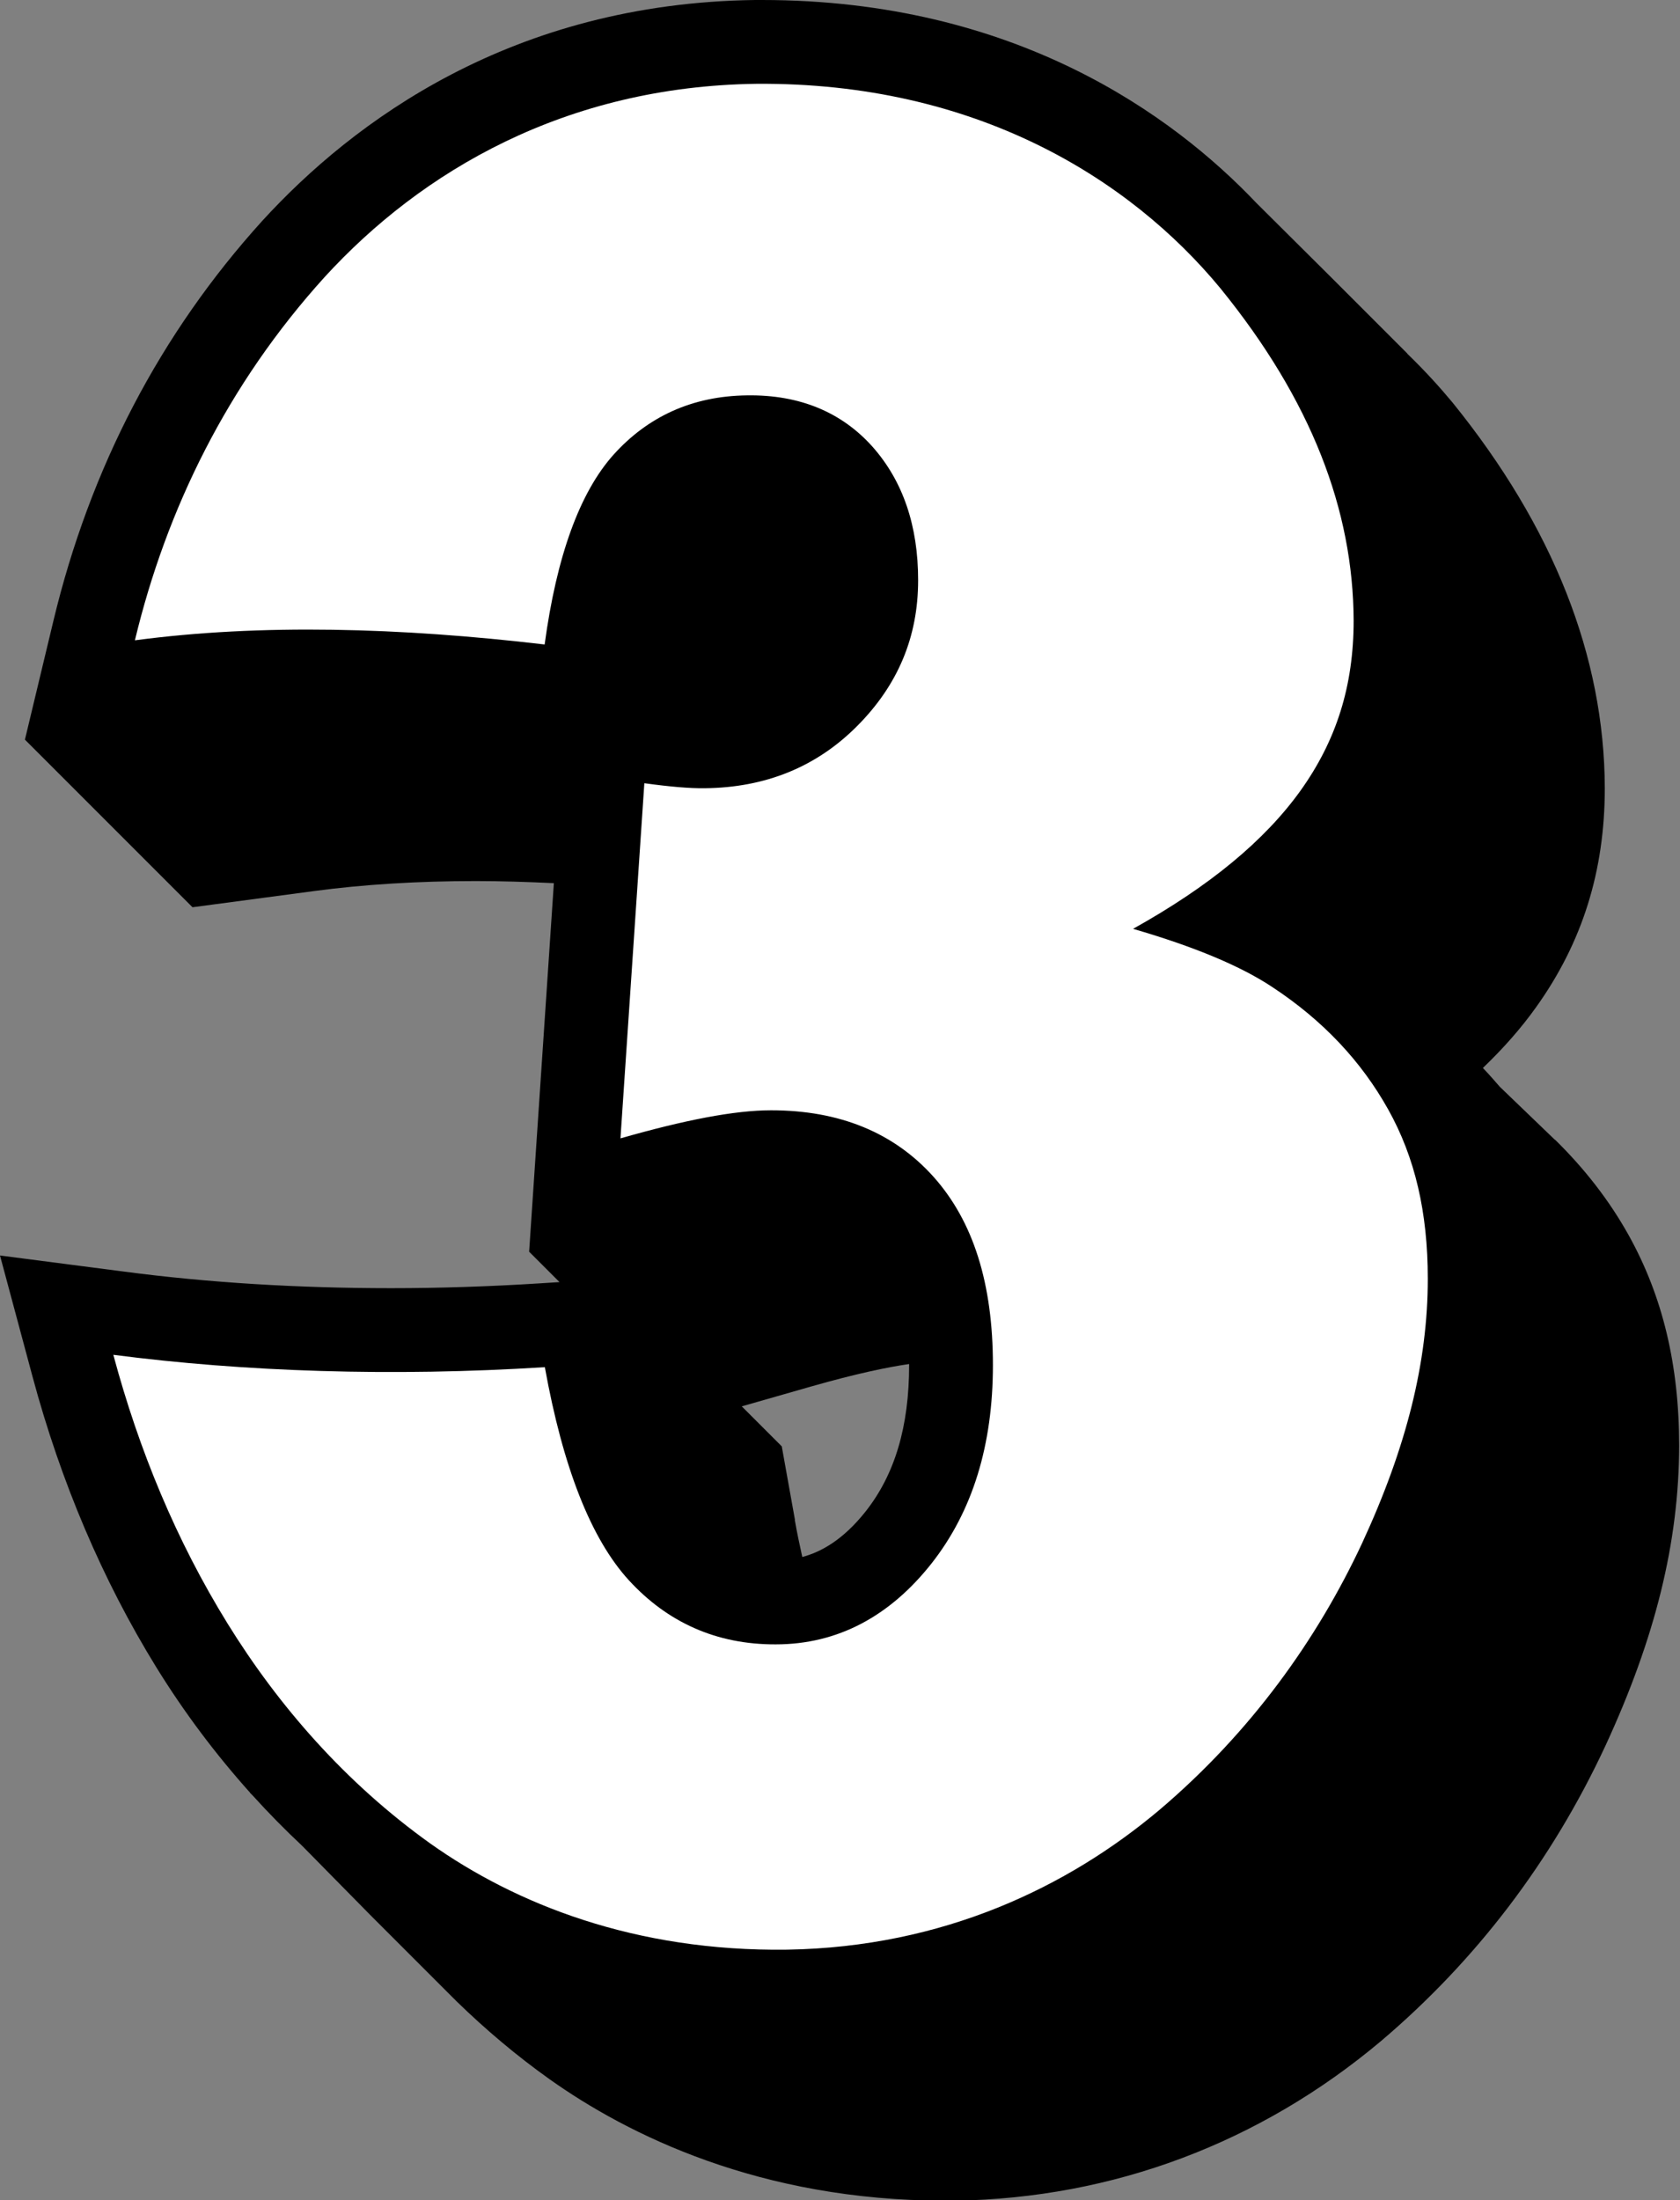 <?xml version="1.0" encoding="UTF-8"?>
<!DOCTYPE svg PUBLIC '-//W3C//DTD SVG 1.0//EN'
          'http://www.w3.org/TR/2001/REC-SVG-20010904/DTD/svg10.dtd'>
<svg data-name="Layer 2" height="105.0" preserveAspectRatio="xMidYMid meet" version="1.0" viewBox="-0.0 0.0 80.2 105.0" width="80.2" xmlns="http://www.w3.org/2000/svg" xmlns:xlink="http://www.w3.org/1999/xlink" zoomAndPan="magnify"
><rect x="-0.0" y="0.0" width="80.2" height="105.0" fill="#808080" stroke="none"/><g data-name="edit copy"
  ><g
    ><g id="change1_1"
      ><path d="m74.23,54.41h.01l-2.64-2.54h0c-.26-.3-.53-.61-.81-.9.97-.93,1.82-1.89,2.54-2.9,2.21-3.09,3.28-6.5,3.28-10.46-.02-6.28-2.46-12.46-7.27-18.4-.59-.71-1.31-1.51-2.16-2.33,0,0,0,0,.01,0,.04.04-3.79-3.79-3.79-3.79,0,0-3.37-3.35-3.42-3.4h0C56.02,5.52,48.48,0,36.37,0h-.32c-11.61.15-19.19,5.8-23.52,10.53C7.66,15.9,4.3,22.33,2.55,29.63l-1.36,5.67,8,8,5.78-.77c2.38-.32,4.99-.48,7.75-.48,1.19,0,2.44.04,3.72.1l-1.18,17.59,1.45,1.45-.95.06c-2.36.15-4.75.23-7.09.23-4.43,0-8.71-.26-12.74-.79l-5.93-.77,1.55,5.77c1.36,5.06,3.35,9.73,5.91,13.88,1.34,2.17,2.84,4.16,4.48,5.99h-.01l.13.13c.76.84,1.55,1.64,2.37,2.41l3.24,3.29s.05.05.08.08h0s3.91,3.91,3.91,3.91c.04.03.07.07.1.1l.05.05h0c1.39,1.35,2.86,2.59,4.42,3.7,3.73,2.65,10.04,5.8,18.89,5.8h.51c7.5-.12,14.51-2.75,20.3-7.62,4.55-3.86,8.15-8.59,10.71-14.09,2.39-5.17,3.51-9.72,3.52-14.32,0-3.85-.79-7.13-2.4-10.03-.94-1.69-2.13-3.21-3.53-4.58Zm-36.28,18.13l-.63-3.51-1.91-1.91,3.32-.95c2.14-.61,3.63-.92,4.67-1.07,0,.01,0,.03,0,.04,0,2.94-.68,5.23-2.08,7-1.07,1.35-2.12,1.93-3.02,2.17-.12-.55-.25-1.14-.36-1.78Z"
      /></g
      ><g id="change2_1"
      ><path d="m26.01,30.76c-6.89-.81-13.56-1-19.57-.2,1.5-6.25,4.42-12.22,9.06-17.34,4.62-5.05,11.49-9.1,20.61-9.22,10.48-.08,17.84,4.54,22.15,9.76,4.34,5.34,6.34,10.58,6.36,15.86,0,3.13-.83,5.73-2.54,8.12-1.71,2.38-4.33,4.55-7.99,6.59,2.96.86,5.16,1.79,6.65,2.78,2.43,1.6,4.25,3.55,5.53,5.84,1.28,2.29,1.89,4.91,1.89,8.08,0,3.97-1.01,8.03-3.14,12.63-2.14,4.58-5.3,9.01-9.67,12.72-4.36,3.67-10.31,6.55-17.77,6.67-7.28.1-12.98-2.19-17.03-5.06-4.06-2.9-7.26-6.58-9.69-10.51-2.44-3.95-4.22-8.24-5.45-12.82,6.25.81,13.31,1.05,20.6.59.86,4.77,2.2,8.2,4.02,10.18,1.83,1.99,4.16,3.06,7,3.05,2.98,0,5.46-1.36,7.43-3.85,1.97-2.5,2.94-5.66,2.94-9.48,0-3.9-.94-6.86-2.83-8.98-1.89-2.11-4.48-3.18-7.76-3.18-1.75,0-4.15.47-7.19,1.34.38-5.63.76-11.28,1.14-16.95,1.23.17,2.19.25,2.88.24,2.91-.03,5.34-1.02,7.28-2.97,1.94-1.95,2.91-4.24,2.91-6.96,0-2.59-.72-4.72-2.17-6.36-1.45-1.63-3.45-2.5-6-2.46-2.62.03-4.74,1.02-6.37,2.83-1.62,1.81-2.72,4.85-3.29,9.06Z" fill="#fff"
      /></g
    ></g
  ></g
></svg
>
